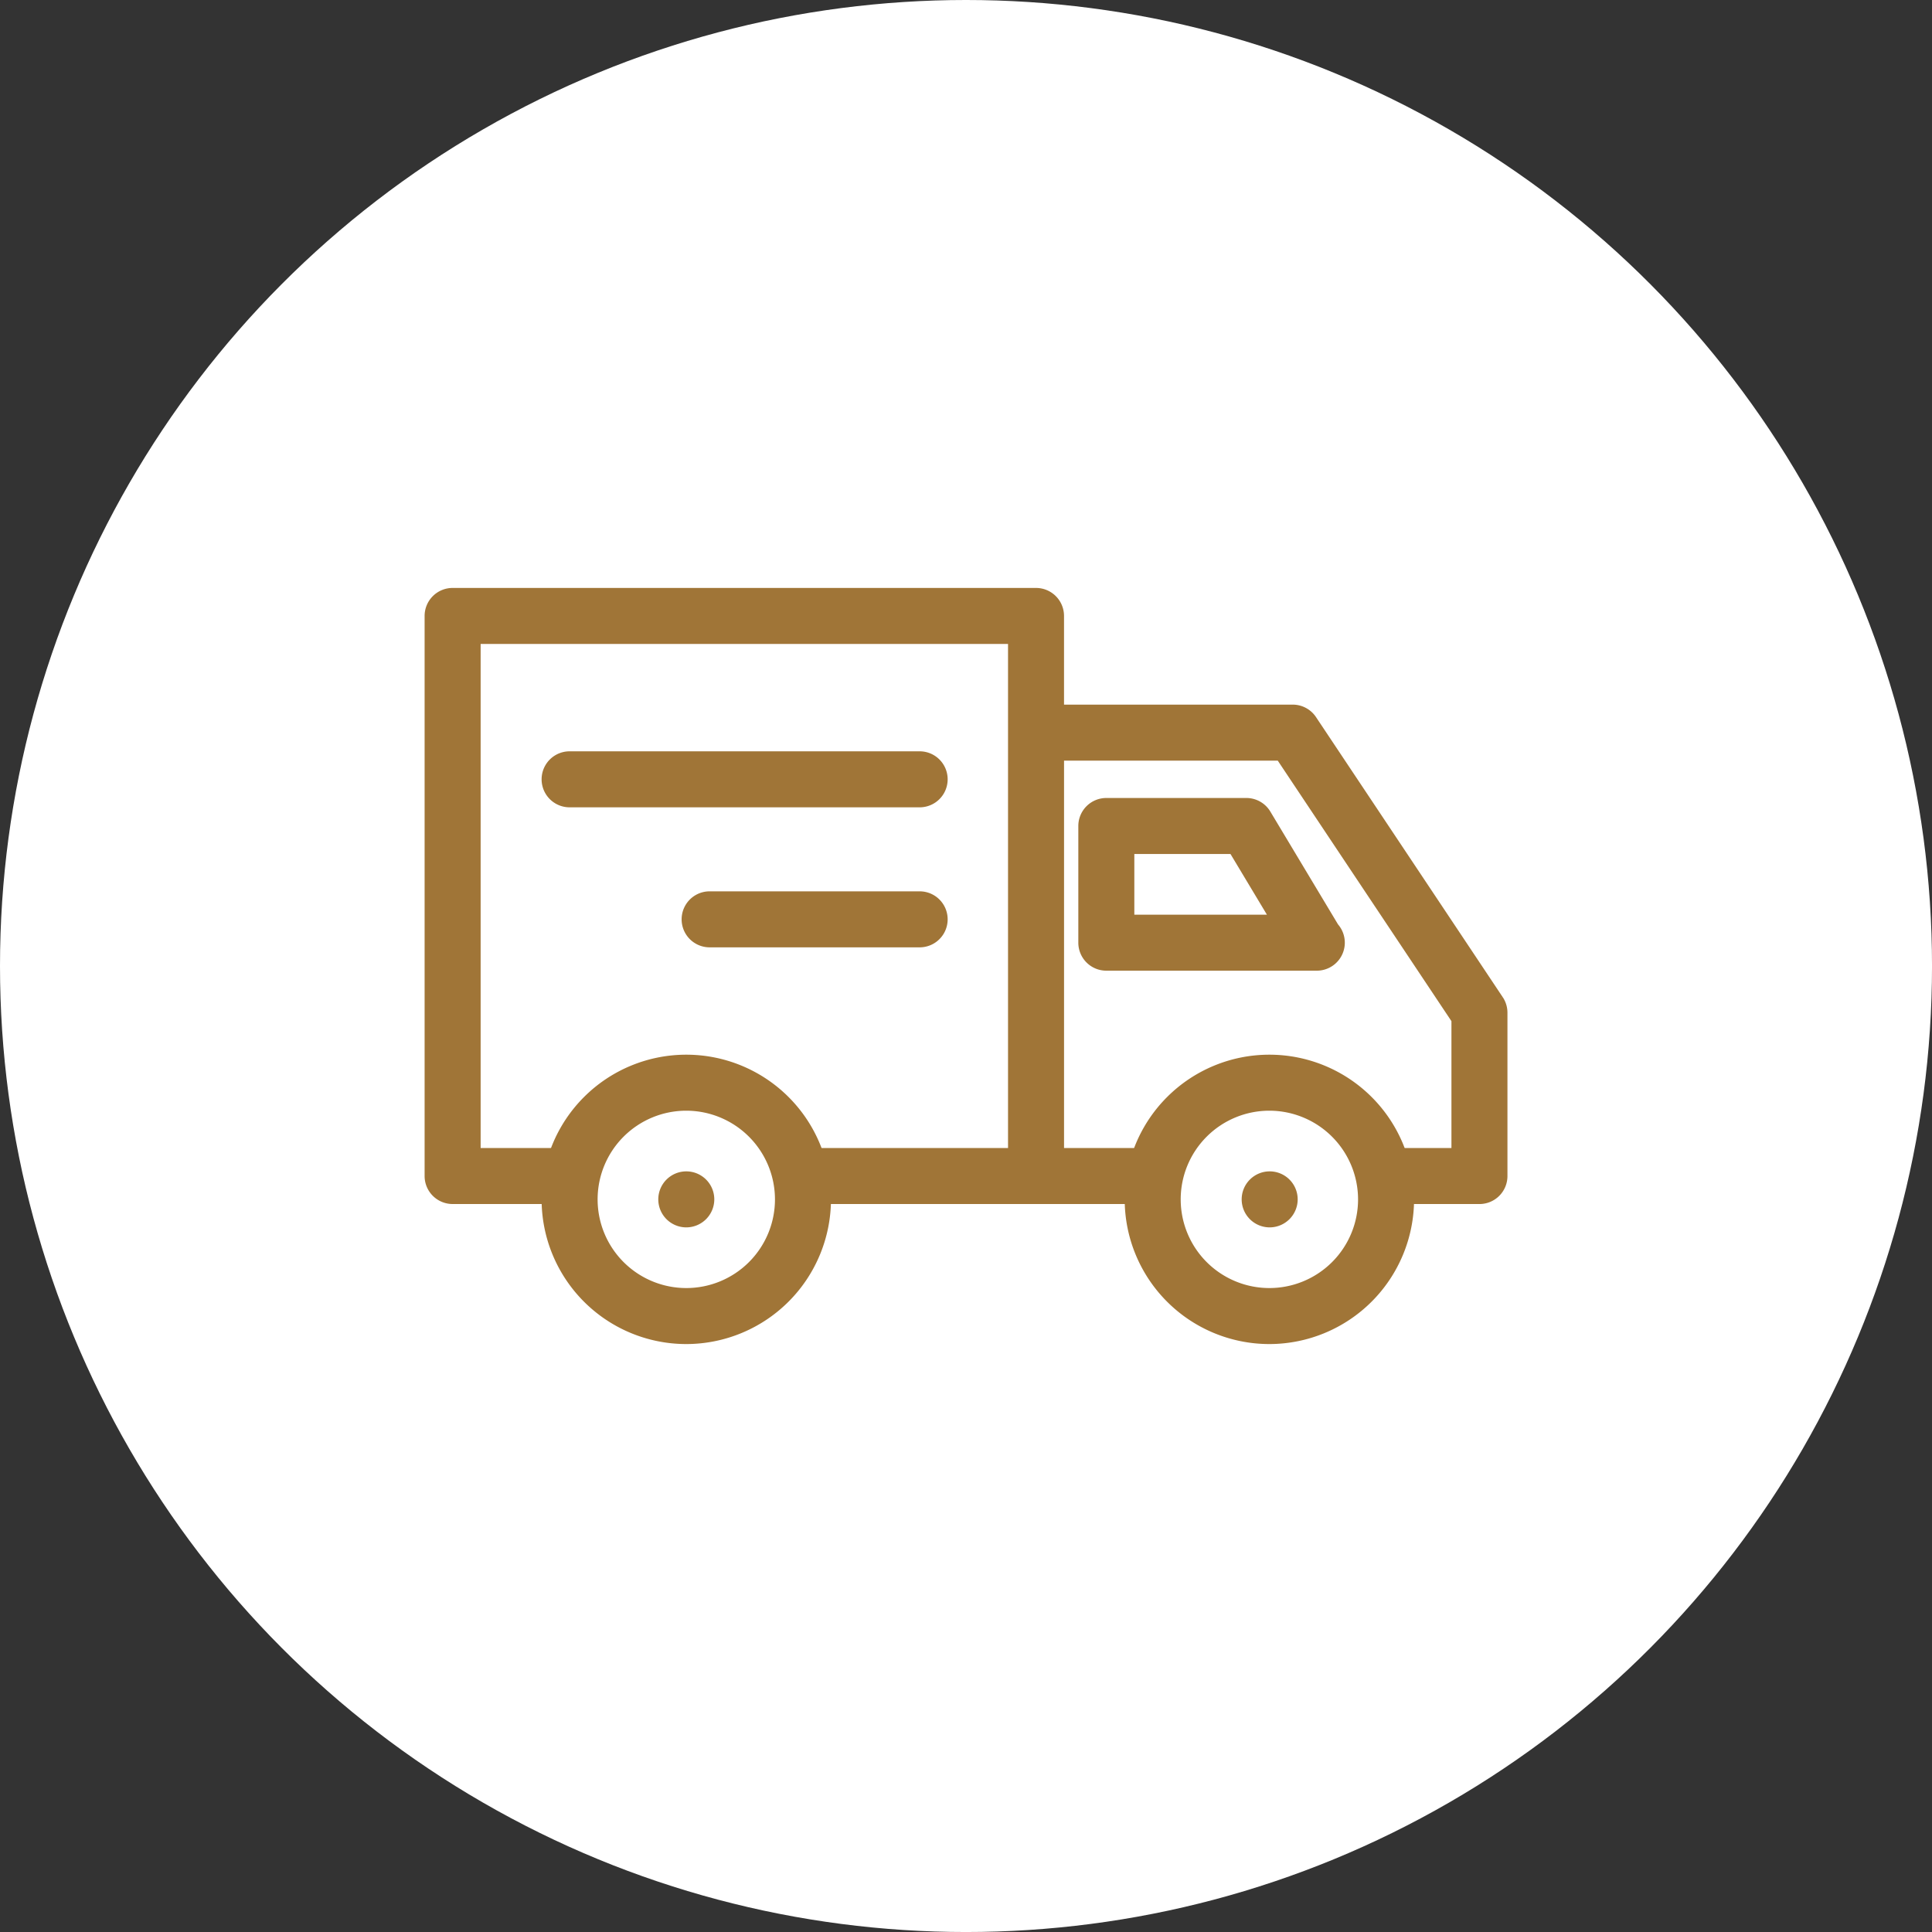 <?xml version="1.0" encoding="UTF-8"?>
<svg xmlns="http://www.w3.org/2000/svg" width="103.487" height="103.487" viewBox="0 0 103.487 103.487">
  <rect x="0" y="0" width="103.487" height="103.487" fill="#333333" stroke="none"/>
  <g transform="translate(-670.256 -879)">
    <g transform="translate(324.256 -279)">
      <circle cx="51.744" cy="51.744" r="51.744" transform="translate(346 1158)" fill="#fff"></circle>
    </g>
    <g transform="translate(1434.533 559.478)">
      <path d="M778.89,82.783H767.616a1.249,1.249,0,0,1-1.25-1.25v-6.25a1.25,1.25,0,0,1,1.25-1.25h7.5a1.247,1.247,0,0,1,1.072.608l3.637,6.062a1.25,1.25,0,0,1-.935,2.08m-10.024-2.5h7.793l-2.251-3.75h-5.542Z" transform="translate(-1472.633 288.483)" fill="#a07537" stroke="#a07537" stroke-width="0.5"></path>
      <path d="M711.756,118.738a7.5,7.5,0,1,1,7.5-7.5,7.508,7.508,0,0,1-7.5,7.5m0-12.5a5,5,0,1,0,5,5,5.006,5.006,0,0,0-5-5" transform="translate(-1439.272 272.528)" fill="#a07537" stroke="#a07537" stroke-width="0.5"></path>
      <path d="M719.008,119.74a1.25,1.25,0,1,1,1.25-1.25,1.253,1.253,0,0,1-1.25,1.25" transform="translate(-1446.524 265.276)" fill="#a07537" stroke="#a07537" stroke-width="0.5"></path>
      <path d="M748.007,71.535l-10-15a1.25,1.25,0,0,0-1.04-.557h-12.5v-5a1.25,1.25,0,0,0-1.25-1.25h-31.25a1.25,1.25,0,0,0-1.25,1.25v30a1.25,1.25,0,0,0,1.25,1.25h6.267a6.225,6.225,0,0,1,.528-2.5h-5.544v-27.5h28.75v27.5h-11.76a6.233,6.233,0,0,1,.527,2.5h18.733a6.226,6.226,0,0,1,.527-2.5h-5.527V58.479H736.3l9.419,14.128v7.122h-4.277a6.232,6.232,0,0,1,.527,2.5h5a1.249,1.249,0,0,0,1.25-1.25v-8.75a1.252,1.252,0,0,0-.21-.693" transform="translate(-1432 301.537)" fill="#a07537" stroke="#a07537" stroke-width="0.5"></path>
      <path d="M779.23,118.738a7.5,7.5,0,1,1,7.5-7.5,7.508,7.508,0,0,1-7.5,7.5m0-12.5a5,5,0,1,0,5,5,5.006,5.006,0,0,0-5-5" transform="translate(-1475.513 272.528)" fill="#a07537" stroke="#a07537" stroke-width="0.5"></path>
      <path d="M786.519,119.74a1.25,1.25,0,1,1,1.25-1.25,1.253,1.253,0,0,1-1.25,1.25" transform="translate(-1482.786 265.276)" fill="#a07537" stroke="#a07537" stroke-width="0.5"></path>
      <path d="M724.256,71.132h-18.75a1.25,1.25,0,0,1,0-2.5h18.75a1.25,1.25,0,0,1,0,2.5" transform="translate(-1439.272 291.384)" fill="#a07537" stroke="#a07537" stroke-width="0.5"></path>
      <path d="M732.959,87.335h-11.25a1.25,1.25,0,0,1,0-2.5h11.25a1.25,1.25,0,0,1,0,2.5" transform="translate(-1447.975 282.681)" fill="#a07537" stroke="#a07537" stroke-width="0.5"></path>
    </g>
  </g>
</svg>
